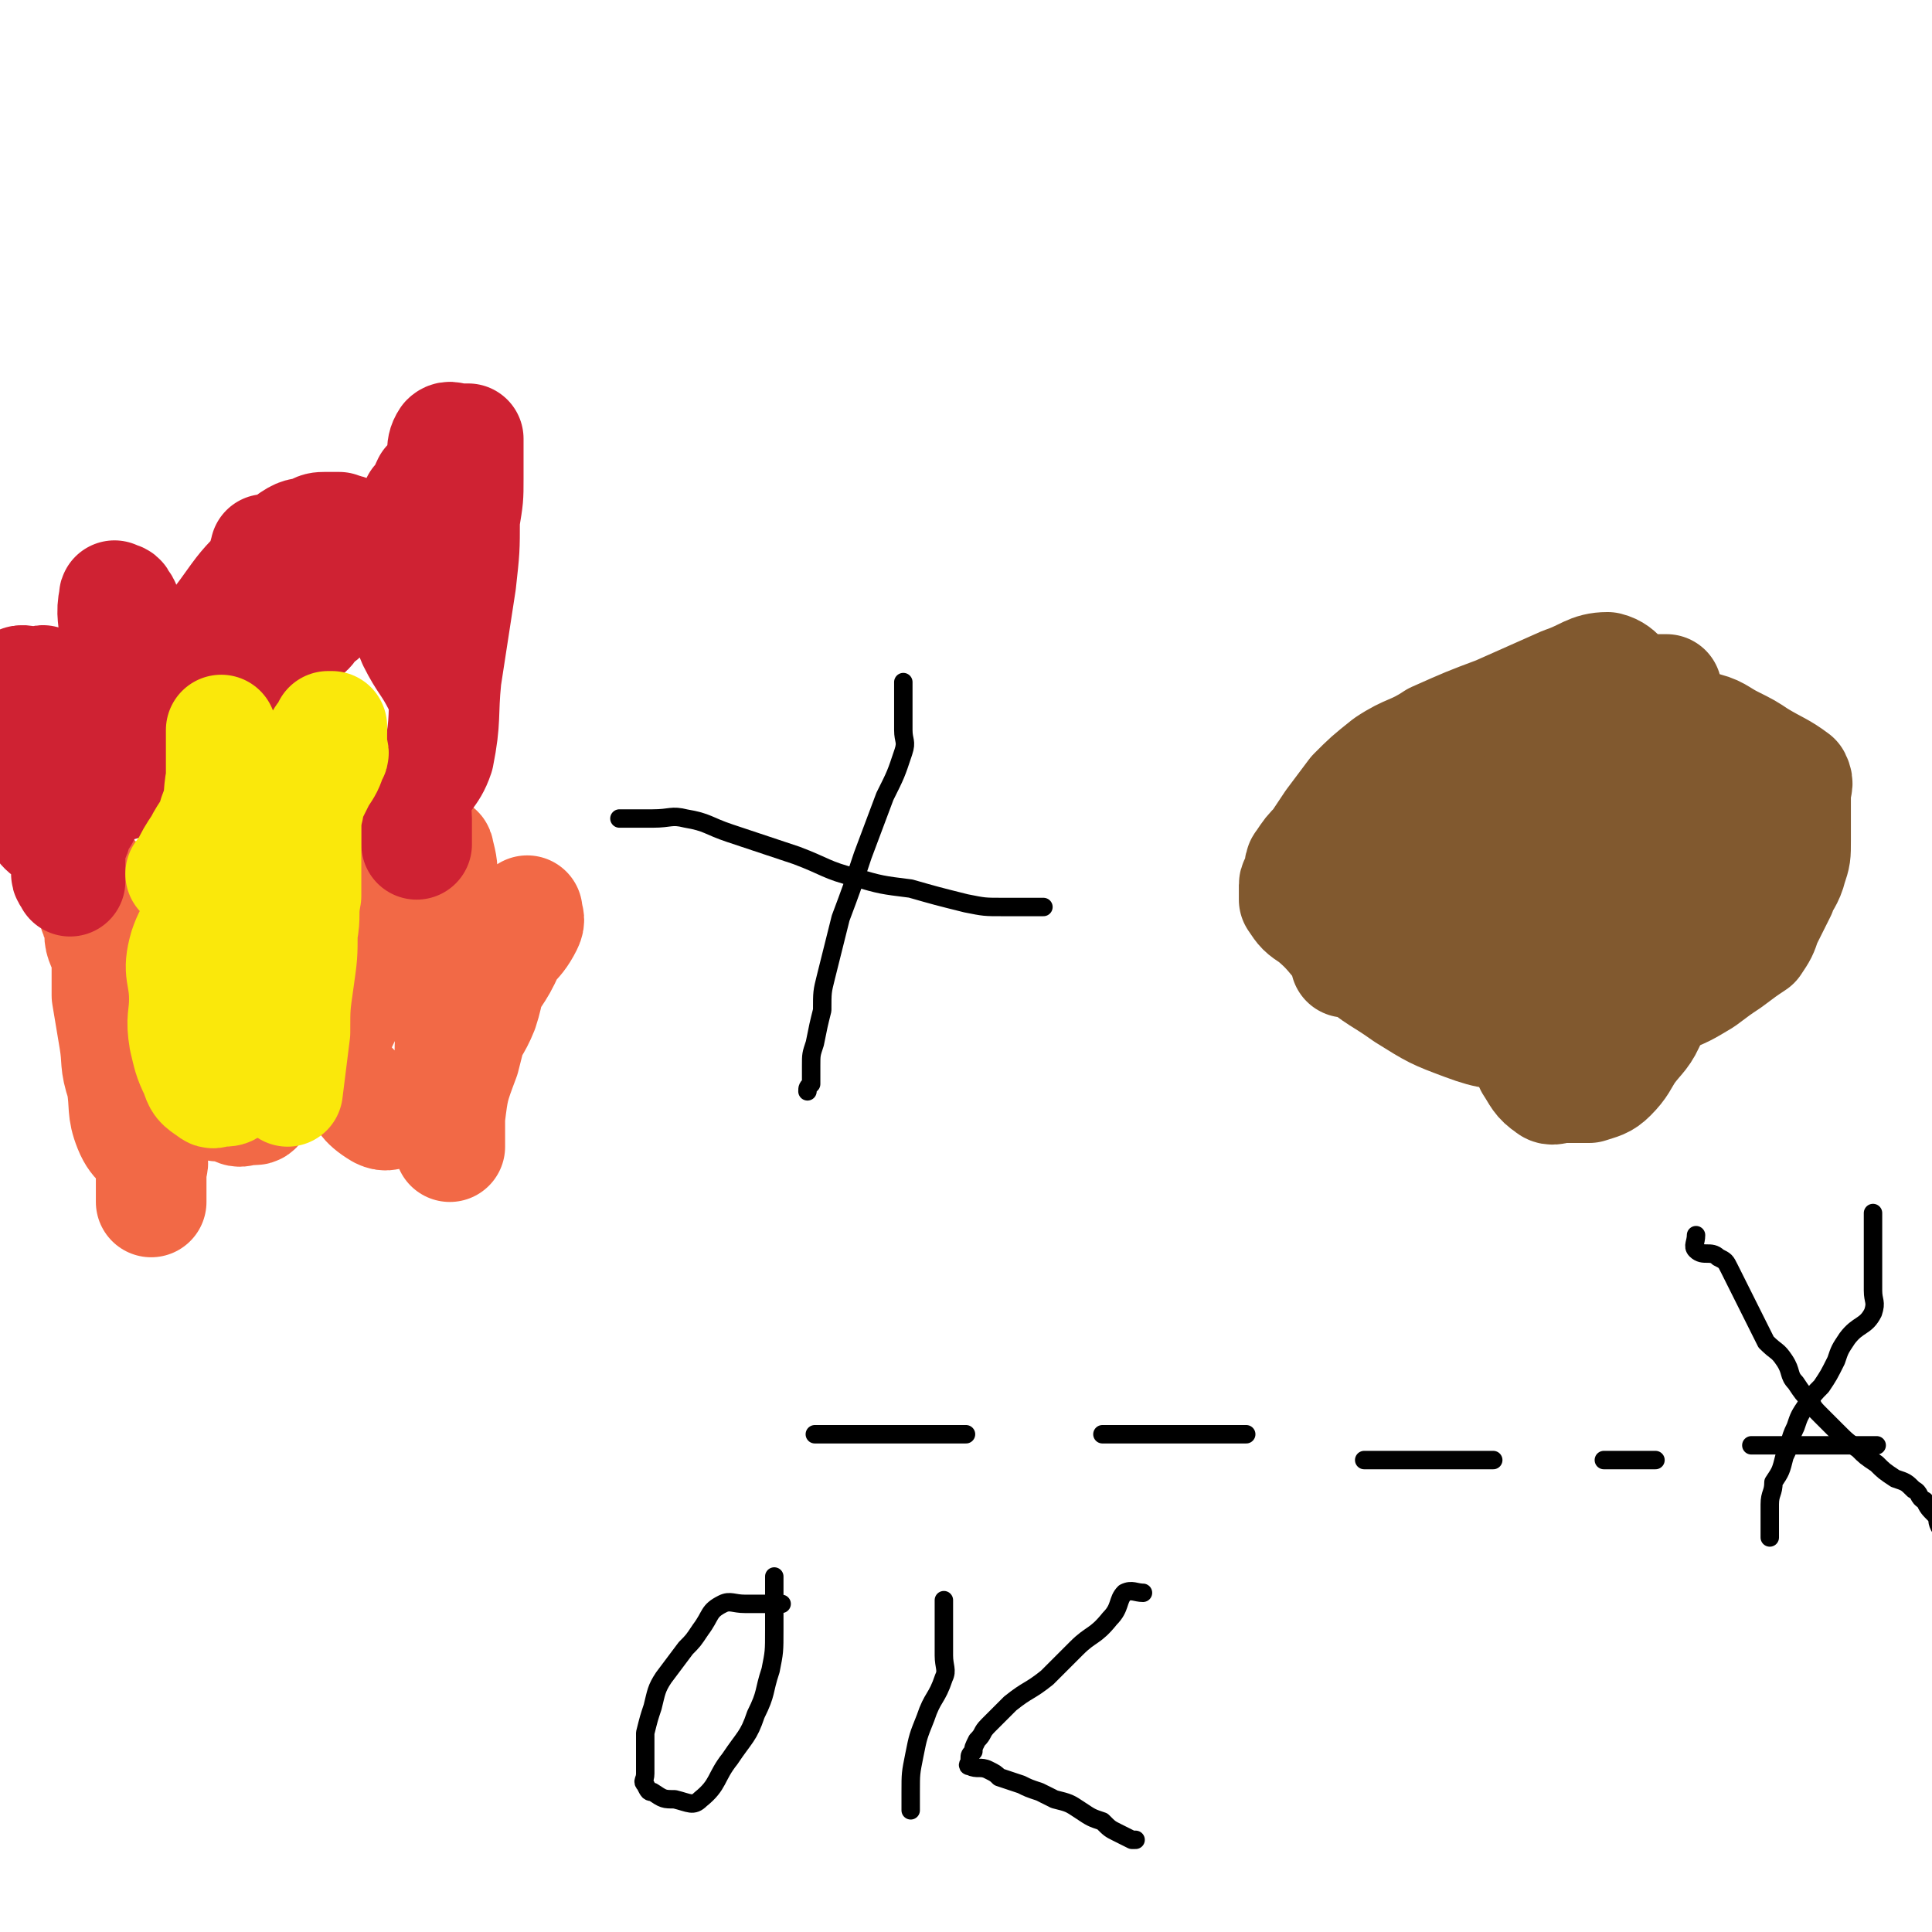 <svg viewBox='0 0 524 524' version='1.1' xmlns='http://www.w3.org/2000/svg' xmlns:xlink='http://www.w3.org/1999/xlink'><g fill='none' stroke='#000000' stroke-width='5' stroke-linecap='round' stroke-linejoin='round'><path d='M245,185c0,0 0,0 0,0 0,0 0,0 0,0 0,0 0,0 0,0 0,2 0,2 0,3 0,2 0,2 0,3 0,2 0,2 0,3 0,2 0,2 0,4 0,3 1,3 0,6 -2,6 -2,6 -5,12 -3,8 -3,8 -6,16 -3,9 -3,9 -6,17 -2,8 -2,8 -4,16 -1,4 -1,4 -1,9 -1,4 -1,4 -2,9 -1,3 -1,3 -1,6 0,1 0,1 0,3 0,1 0,1 0,2 -1,1 -1,1 -1,2 '/><path d='M168,222c0,0 0,0 0,0 0,0 0,0 0,0 0,0 0,0 0,0 2,0 2,0 3,0 3,0 3,0 6,0 5,0 5,-1 9,0 6,1 6,2 12,4 9,3 9,3 18,6 8,3 8,4 16,6 7,2 7,2 15,3 7,2 7,2 15,4 5,1 5,1 10,1 3,0 3,0 6,0 2,0 2,0 5,0 '/></g>
<g fill='none' stroke='#F26946' stroke-width='30' stroke-linecap='round' stroke-linejoin='round'><path d='M41,326c0,0 0,0 0,0 0,0 0,0 0,0 0,0 0,0 0,0 0,-2 0,-2 0,-4 0,-1 0,-1 0,-2 0,-1 0,-1 0,-3 0,-1 1,-1 0,-3 -2,-4 -4,-3 -6,-8 -2,-5 -1,-6 -2,-12 -2,-6 -1,-6 -2,-12 -1,-6 -1,-6 -2,-12 0,-5 0,-5 0,-10 -1,-4 -2,-4 -2,-7 0,-3 0,-3 0,-7 0,-2 -1,-2 -1,-4 0,-1 0,-1 0,-2 0,-1 0,-1 0,-1 0,-1 0,0 0,0 0,0 0,0 0,0 0,2 0,2 0,4 0,1 0,1 0,3 0,1 -1,2 0,2 2,2 4,1 7,3 1,1 0,1 1,2 1,1 1,1 3,1 2,1 2,1 5,1 4,0 4,1 8,0 5,-1 5,-1 9,-4 5,-4 5,-5 10,-10 4,-4 3,-4 7,-8 3,-4 3,-4 6,-7 3,-3 3,-3 6,-6 1,-1 1,-1 3,-3 1,-1 1,-1 2,-2 0,0 0,0 1,0 1,0 1,-1 1,0 1,3 0,3 0,7 0,6 0,6 0,13 0,7 0,7 0,14 0,9 2,9 0,17 -1,5 -3,5 -5,9 -1,4 -1,4 -1,7 0,2 0,2 0,3 0,1 0,1 0,3 0,0 0,0 0,1 0,0 0,-1 0,-1 2,-6 2,-7 5,-13 2,-6 3,-6 6,-11 2,-6 2,-6 4,-11 3,-5 3,-5 5,-11 2,-3 2,-2 4,-5 1,-2 1,-2 2,-4 1,-1 0,-1 1,-2 1,0 1,0 2,0 0,0 1,-1 1,0 1,4 1,4 1,9 0,6 0,6 1,12 1,9 1,9 1,18 1,8 0,8 0,17 0,5 0,5 0,11 0,4 0,4 0,8 0,2 0,2 0,4 0,1 0,1 0,1 0,0 0,0 0,0 0,-4 -1,-4 0,-8 1,-8 1,-8 4,-16 2,-8 2,-8 5,-16 3,-7 4,-6 7,-13 2,-3 1,-3 3,-7 1,-1 1,-1 2,-3 0,0 0,0 0,-1 0,0 0,0 0,0 0,2 1,2 0,4 -3,6 -5,5 -8,11 -3,5 -2,6 -4,12 -2,5 -3,5 -5,10 -1,4 -1,4 -2,7 -1,3 -1,3 -3,5 -2,2 -2,2 -4,4 -1,1 -1,1 -3,2 -3,0 -3,0 -6,0 -3,0 -3,1 -5,0 -5,-3 -4,-4 -8,-8 -4,-4 -4,-4 -7,-9 -3,-5 -2,-5 -5,-10 -1,-3 -1,-3 -3,-6 -2,-2 -2,-2 -4,-4 -1,-1 0,-2 -1,-3 0,0 -1,0 -1,0 0,0 0,0 0,0 0,3 0,3 0,7 0,4 0,4 0,8 0,3 0,3 0,7 0,3 0,3 -1,6 0,4 0,4 -1,7 0,1 0,1 -1,2 -1,1 -1,2 -2,2 -1,0 -1,0 -2,0 -1,0 -2,1 -3,0 -3,-3 -2,-4 -5,-9 -1,-3 -2,-2 -3,-5 -1,-2 -1,-2 -1,-4 -1,-3 -1,-3 -2,-6 -1,-3 -1,-3 -2,-6 0,-2 0,-2 0,-4 0,-1 0,-1 0,-2 0,0 0,0 0,0 0,0 0,0 0,0 0,4 0,4 0,9 0,3 -1,3 0,6 2,4 4,3 6,7 2,4 0,4 1,8 0,3 0,2 1,5 '/></g>
<g fill='none' stroke='#CF2233' stroke-width='30' stroke-linecap='round' stroke-linejoin='round'><path d='M113,229c0,0 0,0 0,0 0,0 0,0 0,0 0,0 0,0 0,0 0,0 0,0 0,0 0,0 0,0 0,0 0,-3 0,-3 0,-6 0,0 0,0 0,-1 0,-3 -1,-3 0,-5 2,-7 4,-6 6,-12 2,-10 1,-11 2,-21 2,-13 2,-13 4,-26 1,-9 1,-9 1,-17 1,-6 1,-6 1,-11 0,-3 0,-3 0,-5 0,-2 0,-2 0,-4 0,-1 0,-1 0,-2 0,0 0,0 0,0 -1,0 -1,0 -3,0 -1,0 -2,-1 -3,0 -2,3 0,4 -2,8 -1,2 -1,2 -3,4 -1,2 -1,3 -3,5 -2,4 -2,4 -5,7 -3,4 -3,4 -6,7 -3,4 -3,4 -6,7 -3,4 -3,4 -6,7 -2,3 -2,3 -5,5 -1,2 -1,2 -3,3 -1,0 -1,0 -2,0 -1,0 -2,1 -3,0 -1,-1 -1,-1 -2,-3 0,-4 0,-4 0,-8 0,-3 -1,-3 -1,-6 0,-2 0,-2 0,-5 0,0 0,0 -1,-1 0,0 0,0 0,0 0,0 -1,0 -1,0 -1,3 0,4 0,8 -1,5 -1,5 -2,10 -2,6 -2,6 -4,11 -2,6 -2,6 -5,11 -2,3 -2,3 -4,6 -2,3 -1,3 -3,5 -1,1 -1,1 -3,3 0,0 0,1 -1,1 -1,0 -2,1 -2,0 -3,-3 -2,-4 -4,-8 -1,-4 -1,-4 -3,-8 -1,-5 -1,-5 -2,-10 -1,-4 -1,-4 -3,-7 -1,-3 -1,-3 -2,-5 0,-2 0,-2 -1,-3 0,-1 -1,-1 -1,-1 0,0 0,0 0,0 -1,0 -1,-1 -1,0 -1,5 0,5 0,11 0,5 -1,5 -2,9 0,6 0,6 0,12 -1,6 -2,6 -3,12 -1,4 -1,4 -2,7 0,4 0,4 -1,8 -1,2 -1,1 -2,3 -1,2 0,2 -1,3 -2,1 -3,1 -5,0 -4,-2 -4,-3 -6,-7 -2,-2 -2,-2 -3,-5 -1,-4 -1,-4 -1,-8 0,-4 0,-4 0,-7 0,-3 0,-3 0,-7 0,-2 0,-2 0,-5 0,-1 -1,-2 0,-3 1,-1 2,0 5,0 1,0 2,-1 2,0 1,2 0,3 0,6 0,4 0,4 0,7 1,6 1,5 2,11 1,5 1,5 2,10 0,4 0,4 1,9 1,3 1,3 1,6 0,1 0,1 0,3 0,1 1,1 1,2 0,0 0,0 0,0 0,-2 0,-2 0,-5 0,-4 0,-4 0,-9 0,-4 0,-4 0,-8 0,-4 1,-4 2,-8 0,-2 0,-2 1,-5 0,-2 0,-2 1,-3 1,-1 1,-1 1,-1 1,0 1,0 1,0 1,0 1,0 2,0 1,0 1,0 1,0 1,2 1,3 2,6 0,1 0,1 1,2 0,1 0,1 0,2 0,0 0,0 0,1 0,0 0,0 0,0 1,1 1,2 2,2 8,-14 8,-15 16,-29 6,-10 6,-10 12,-18 5,-7 5,-7 10,-12 4,-4 4,-5 8,-8 3,-2 3,-1 6,-2 1,-1 2,-1 3,-1 2,0 2,0 4,0 2,1 2,0 4,2 3,3 2,4 4,7 3,4 4,4 6,8 4,7 3,7 6,14 3,6 4,6 7,12 '/></g>
<g fill='none' stroke='#FAE80B' stroke-width='30' stroke-linecap='round' stroke-linejoin='round'><path d='M69,241c0,0 0,0 0,0 0,0 0,0 0,0 0,0 0,0 0,0 0,0 0,0 0,0 0,2 0,2 0,3 0,3 0,3 0,5 0,3 0,3 0,5 0,4 0,4 0,8 0,3 1,4 0,7 -1,3 -3,2 -5,4 -1,2 -1,2 -2,4 0,1 0,1 0,2 -1,0 -1,0 -2,0 -1,0 -2,1 -2,0 -1,-5 0,-5 0,-11 0,-8 0,-8 0,-16 0,-8 -2,-8 0,-16 1,-5 4,-5 6,-10 1,-3 0,-3 0,-6 0,-3 0,-3 1,-5 0,-1 1,-1 1,-2 0,0 0,0 0,0 0,0 1,0 1,0 1,6 0,6 1,13 0,5 1,5 1,11 1,11 0,11 0,22 0,7 0,7 0,14 0,5 0,5 0,11 0,3 2,4 0,7 -1,3 -3,2 -6,4 -1,1 -1,1 -3,1 -2,0 -2,1 -3,0 -3,-2 -3,-2 -4,-5 -2,-4 -2,-5 -3,-9 -1,-6 0,-6 0,-11 0,-7 -2,-7 0,-14 2,-6 4,-6 7,-12 3,-6 2,-7 4,-14 2,-4 2,-4 3,-9 1,-2 1,-2 2,-5 0,-1 0,-1 1,-2 0,0 0,-1 0,-1 0,-1 0,0 1,0 0,0 0,0 0,0 1,0 1,0 1,0 1,4 0,4 1,8 1,3 1,3 2,6 1,4 1,4 1,8 1,6 1,6 2,12 1,9 1,9 2,18 0,4 0,4 1,8 0,3 -1,3 -1,6 0,5 1,5 1,10 0,2 0,2 0,5 0,0 0,1 0,1 0,0 0,0 0,0 1,-8 1,-8 2,-16 0,-7 0,-7 1,-14 1,-7 1,-7 1,-13 1,-5 0,-5 1,-10 0,-5 0,-5 0,-10 0,-5 0,-5 0,-9 0,-4 1,-4 1,-8 0,-3 0,-3 1,-6 0,-3 1,-2 1,-5 1,-2 0,-2 1,-4 0,-1 0,-1 1,-2 1,0 1,0 1,-1 0,-1 0,-1 0,-1 0,0 1,0 1,0 0,0 0,0 0,0 0,2 0,2 0,5 0,2 1,2 0,3 -1,3 -1,3 -3,6 -2,4 -2,4 -4,8 -2,3 -2,3 -5,6 -2,2 -2,2 -5,4 -2,1 -2,2 -4,2 -2,1 -2,0 -4,0 -1,0 -1,0 -2,0 0,0 -1,1 -1,0 -1,-4 0,-5 0,-11 0,-3 0,-3 0,-6 0,-3 -1,-2 -1,-5 -1,-2 0,-2 0,-5 0,-2 -1,-1 -1,-3 0,-1 0,-1 0,-3 0,0 0,0 0,0 0,0 0,0 0,0 0,0 0,0 0,0 0,0 0,0 0,0 0,3 0,3 0,6 0,3 0,3 0,7 -1,5 0,5 -2,10 -1,4 -2,4 -4,8 -2,3 -2,3 -4,7 0,0 0,0 -1,1 '/></g>
<g fill='none' stroke='#81592F' stroke-width='30' stroke-linecap='round' stroke-linejoin='round'><path d='M452,187c0,0 0,0 0,0 0,0 0,0 0,0 0,0 0,0 0,0 -2,0 -2,0 -5,0 -1,0 -2,1 -3,0 -4,-2 -4,-5 -8,-6 -5,0 -6,2 -12,4 -9,4 -9,4 -18,8 -8,3 -8,3 -17,7 -6,4 -7,3 -13,7 -5,4 -5,4 -9,8 -3,4 -3,4 -6,8 -2,3 -2,3 -4,6 -2,2 -2,2 -4,5 -1,1 0,2 -1,4 0,1 -1,1 -1,2 0,1 0,1 0,3 0,1 0,1 0,1 2,3 2,3 5,5 6,5 5,6 11,11 7,6 7,5 14,10 8,5 8,5 16,8 8,3 8,2 16,3 6,1 6,3 12,2 8,-2 7,-4 15,-7 6,-2 6,-2 12,-5 5,-2 5,-2 10,-5 4,-3 4,-3 7,-5 4,-3 4,-3 7,-5 2,-3 2,-3 3,-6 2,-4 2,-4 4,-8 1,-3 2,-3 3,-7 1,-3 1,-3 1,-7 0,-3 0,-3 0,-7 0,-3 0,-3 0,-6 0,-2 1,-2 0,-4 -4,-3 -5,-3 -10,-6 -3,-2 -3,-2 -7,-4 -4,-2 -4,-3 -9,-4 -7,-3 -7,-3 -14,-4 -7,-1 -7,0 -15,0 -6,0 -6,-1 -11,0 -7,1 -7,2 -13,5 -5,2 -5,2 -11,4 -4,2 -4,2 -7,4 -5,2 -5,1 -9,4 -4,2 -3,3 -6,6 -3,3 -3,3 -6,6 -2,3 -2,3 -3,6 -1,2 0,2 -1,4 0,2 -1,2 -1,3 0,1 0,1 0,2 0,1 0,1 0,1 0,0 0,0 0,0 4,0 4,1 8,0 2,-1 2,-2 4,-4 2,-3 2,-2 5,-4 2,-2 2,-3 5,-4 3,-1 4,0 7,-1 6,-1 6,-1 11,-3 6,-1 6,-1 12,-3 4,0 4,0 8,-1 3,0 3,0 7,-1 3,0 3,-1 5,-1 2,0 2,0 4,0 1,0 1,-1 2,-1 1,0 1,0 2,0 1,0 1,-1 2,-1 1,-1 1,0 2,-1 0,0 0,0 0,-1 1,-1 1,-1 1,-1 0,-1 0,-1 0,-2 0,0 0,0 0,-1 0,-1 0,-1 0,-1 -2,-1 -2,0 -4,-1 -2,0 -2,0 -4,0 -3,0 -3,0 -6,0 -2,0 -2,0 -5,0 -3,0 -4,-1 -7,0 -5,2 -5,4 -10,7 -6,4 -6,4 -11,8 -8,5 -7,5 -15,10 -5,4 -5,3 -10,8 -3,2 -3,3 -5,5 -3,3 -4,3 -5,6 -2,5 -1,5 -2,11 '/><path d='M404,268c0,0 0,0 0,0 0,0 0,0 0,0 4,0 4,0 7,0 2,0 2,0 4,0 3,0 3,0 5,0 1,0 1,0 2,0 1,0 1,0 2,0 1,0 1,0 2,0 1,0 1,0 2,0 1,0 1,0 2,0 0,0 0,0 0,0 1,0 1,0 1,0 0,0 0,0 0,0 -3,0 -3,0 -6,0 -2,0 -2,0 -3,0 -2,0 -2,0 -4,0 -2,0 -2,0 -5,0 -2,0 -2,0 -4,0 -2,0 -2,1 -5,0 -2,-1 -2,-1 -4,-3 -2,-2 -2,-2 -4,-5 -1,-1 -1,-1 -2,-3 -1,-3 -1,-3 -1,-6 0,-1 0,-1 0,-3 0,-4 -1,-4 0,-8 1,-4 2,-4 4,-8 3,-4 2,-5 5,-8 4,-4 5,-4 10,-7 4,-3 5,-3 9,-5 4,-2 4,-2 8,-3 4,-1 4,-2 8,-2 4,-1 4,0 7,0 3,0 3,0 6,0 2,0 2,0 3,0 1,0 2,-1 2,0 2,3 1,4 2,8 0,5 0,5 0,10 0,7 1,7 0,14 -2,12 -3,12 -6,23 -1,7 -1,8 -3,14 -2,5 -3,5 -6,9 -2,3 -2,4 -5,7 -2,2 -3,2 -6,3 -4,0 -4,0 -7,0 -2,0 -3,1 -4,0 -3,-2 -3,-3 -5,-6 -1,-2 -1,-3 -2,-6 -1,-2 -2,-2 -2,-5 -1,-4 -1,-4 0,-8 1,-4 1,-5 3,-9 3,-5 3,-5 7,-10 4,-5 4,-5 8,-10 4,-5 4,-5 9,-9 3,-3 4,-3 8,-6 7,-4 7,-4 14,-7 4,-2 4,-1 8,-3 3,-1 3,-1 5,-1 2,-1 2,-1 4,-1 2,0 2,0 3,0 1,0 1,-1 1,0 1,2 1,3 1,6 0,2 1,2 0,5 -1,3 -1,3 -3,6 -4,4 -4,4 -9,7 -4,4 -4,4 -9,7 -4,2 -4,2 -8,3 -4,1 -4,2 -8,2 -4,1 -4,1 -8,1 -4,0 -4,1 -7,1 -2,0 -2,0 -5,0 -2,0 -2,1 -3,0 -2,-1 -1,-2 -2,-4 0,-3 -1,-3 0,-5 2,-2 3,-1 6,-3 1,-1 1,-2 2,-3 2,-2 2,-1 4,-3 2,-1 2,-2 4,-3 1,-1 2,0 4,0 3,0 3,0 7,0 2,0 3,-1 5,0 3,2 2,4 4,7 1,1 1,0 2,1 1,1 1,1 2,3 0,1 0,2 -1,3 -4,4 -5,3 -10,6 -6,3 -6,3 -13,6 -7,3 -7,3 -14,5 -7,1 -7,1 -14,1 -5,0 -5,0 -10,0 -5,0 -5,0 -9,0 -3,0 -4,1 -6,0 -3,-2 -2,-3 -4,-6 -1,-2 -1,-2 -1,-4 0,-2 -1,-2 0,-3 2,-4 2,-4 4,-7 4,-4 4,-4 8,-8 3,-4 3,-4 6,-7 5,-4 5,-4 10,-7 5,-2 5,-2 10,-3 5,-2 5,-2 10,-2 8,-1 8,-1 15,-1 7,0 7,0 13,0 4,0 5,-2 7,0 5,4 3,6 6,11 2,3 2,3 4,6 0,1 0,1 0,1 '/></g>
<g fill='none' stroke='#000000' stroke-width='5' stroke-linecap='round' stroke-linejoin='round'><path d='M299,389c0,0 0,0 0,0 0,0 0,0 0,0 0,0 0,0 0,0 0,0 0,0 0,0 0,0 0,0 0,0 3,0 3,0 7,0 2,0 2,0 5,0 5,0 5,0 10,0 4,0 4,0 9,0 4,0 4,0 8,0 '/><path d='M370,396c0,0 0,0 0,0 0,0 0,0 0,0 0,0 0,0 0,0 3,0 3,0 6,0 2,0 2,0 4,0 3,0 3,0 5,0 3,0 3,0 7,0 5,0 5,0 10,0 2,0 2,0 3,0 '/><path d='M435,396c0,0 0,0 0,0 0,0 0,0 0,0 0,0 0,0 0,0 0,0 0,0 0,0 0,0 0,0 0,0 0,0 0,0 0,0 0,0 0,0 0,0 2,0 2,0 3,0 3,0 3,0 6,0 2,0 2,0 5,0 '/><path d='M475,392c0,0 0,0 0,0 0,0 0,0 0,0 0,0 0,0 0,0 0,0 0,0 0,0 0,0 0,0 0,0 0,0 0,0 0,0 2,0 2,0 3,0 2,0 2,0 4,0 2,0 2,0 3,0 6,0 6,0 12,0 6,0 6,0 12,0 '/><path d='M221,389c0,0 0,0 0,0 0,0 0,0 0,0 0,0 0,0 0,0 0,0 0,0 0,0 4,0 4,0 7,0 3,0 3,0 6,0 3,0 3,0 6,0 5,0 5,0 10,0 6,0 6,0 12,0 '/><path d='M508,329c0,0 0,0 0,0 0,0 0,0 0,0 0,0 0,0 0,0 0,0 0,0 0,0 0,3 0,3 0,7 0,4 0,4 0,8 0,3 0,3 0,6 0,3 1,3 0,6 -2,4 -4,3 -7,7 -2,3 -2,3 -3,6 -2,4 -2,4 -4,7 -2,2 -2,2 -4,5 -2,3 -2,3 -3,6 -2,4 -1,4 -3,8 -1,4 -1,4 -3,7 0,3 -1,3 -1,6 0,2 0,2 0,4 0,2 0,2 0,4 0,0 0,0 0,1 '/><path d='M460,335c0,0 0,0 0,0 0,0 0,0 0,0 0,0 0,0 0,0 0,0 0,0 0,0 0,2 -1,3 0,4 2,2 4,0 6,2 2,1 2,1 3,3 3,6 3,6 6,12 2,4 2,4 4,8 3,3 3,2 5,5 2,3 1,4 3,6 2,3 2,3 4,5 1,2 1,2 3,4 2,2 2,2 4,4 3,3 3,3 6,5 2,2 2,2 5,4 2,2 2,2 5,4 3,1 3,1 5,3 2,1 1,2 3,3 1,2 1,2 3,4 1,1 0,1 1,3 1,1 0,2 1,3 1,1 1,1 2,3 '/><path d='M212,435c0,0 0,0 0,0 0,0 0,0 0,0 -2,0 -2,0 -4,0 -3,0 -3,0 -6,0 -3,0 -4,-1 -6,0 -4,2 -3,3 -6,7 -2,3 -2,3 -4,5 -3,4 -3,4 -6,8 -2,3 -2,4 -3,8 -1,3 -1,3 -2,7 0,3 0,3 0,6 0,3 0,3 0,5 0,2 -1,2 0,3 1,2 1,2 2,2 3,2 3,2 6,2 4,1 5,2 7,0 5,-4 4,-6 8,-11 4,-6 5,-6 7,-12 3,-6 2,-6 4,-12 1,-5 1,-5 1,-11 0,-3 0,-3 0,-7 0,-2 0,-2 0,-4 0,-1 0,-1 0,-2 0,-1 0,-1 0,-1 0,-1 0,0 0,0 '/><path d='M256,434c0,0 0,0 0,0 0,0 0,0 0,0 0,0 0,0 0,0 0,3 0,3 0,5 0,2 0,2 0,5 0,2 0,2 0,5 0,3 1,4 0,6 -2,6 -3,5 -5,11 -2,5 -2,5 -3,10 -1,5 -1,5 -1,10 0,3 0,3 0,5 '/><path d='M310,432c0,0 0,0 0,0 0,0 0,0 0,0 -2,0 -3,-1 -5,0 -2,2 -1,4 -4,7 -4,5 -5,4 -9,8 -4,4 -4,4 -8,8 -5,4 -5,3 -10,7 -3,3 -3,3 -6,6 -2,2 -1,2 -3,4 -1,2 -1,2 -1,3 -1,1 -1,1 -1,2 0,0 0,0 0,1 0,0 -1,1 0,1 2,1 3,0 5,1 2,1 2,1 3,2 3,1 3,1 6,2 2,1 2,1 5,2 2,1 2,1 4,2 4,1 4,1 7,3 3,2 3,2 6,3 2,2 2,2 4,3 2,1 2,1 4,2 1,0 1,0 1,0 '/></g>
</svg>